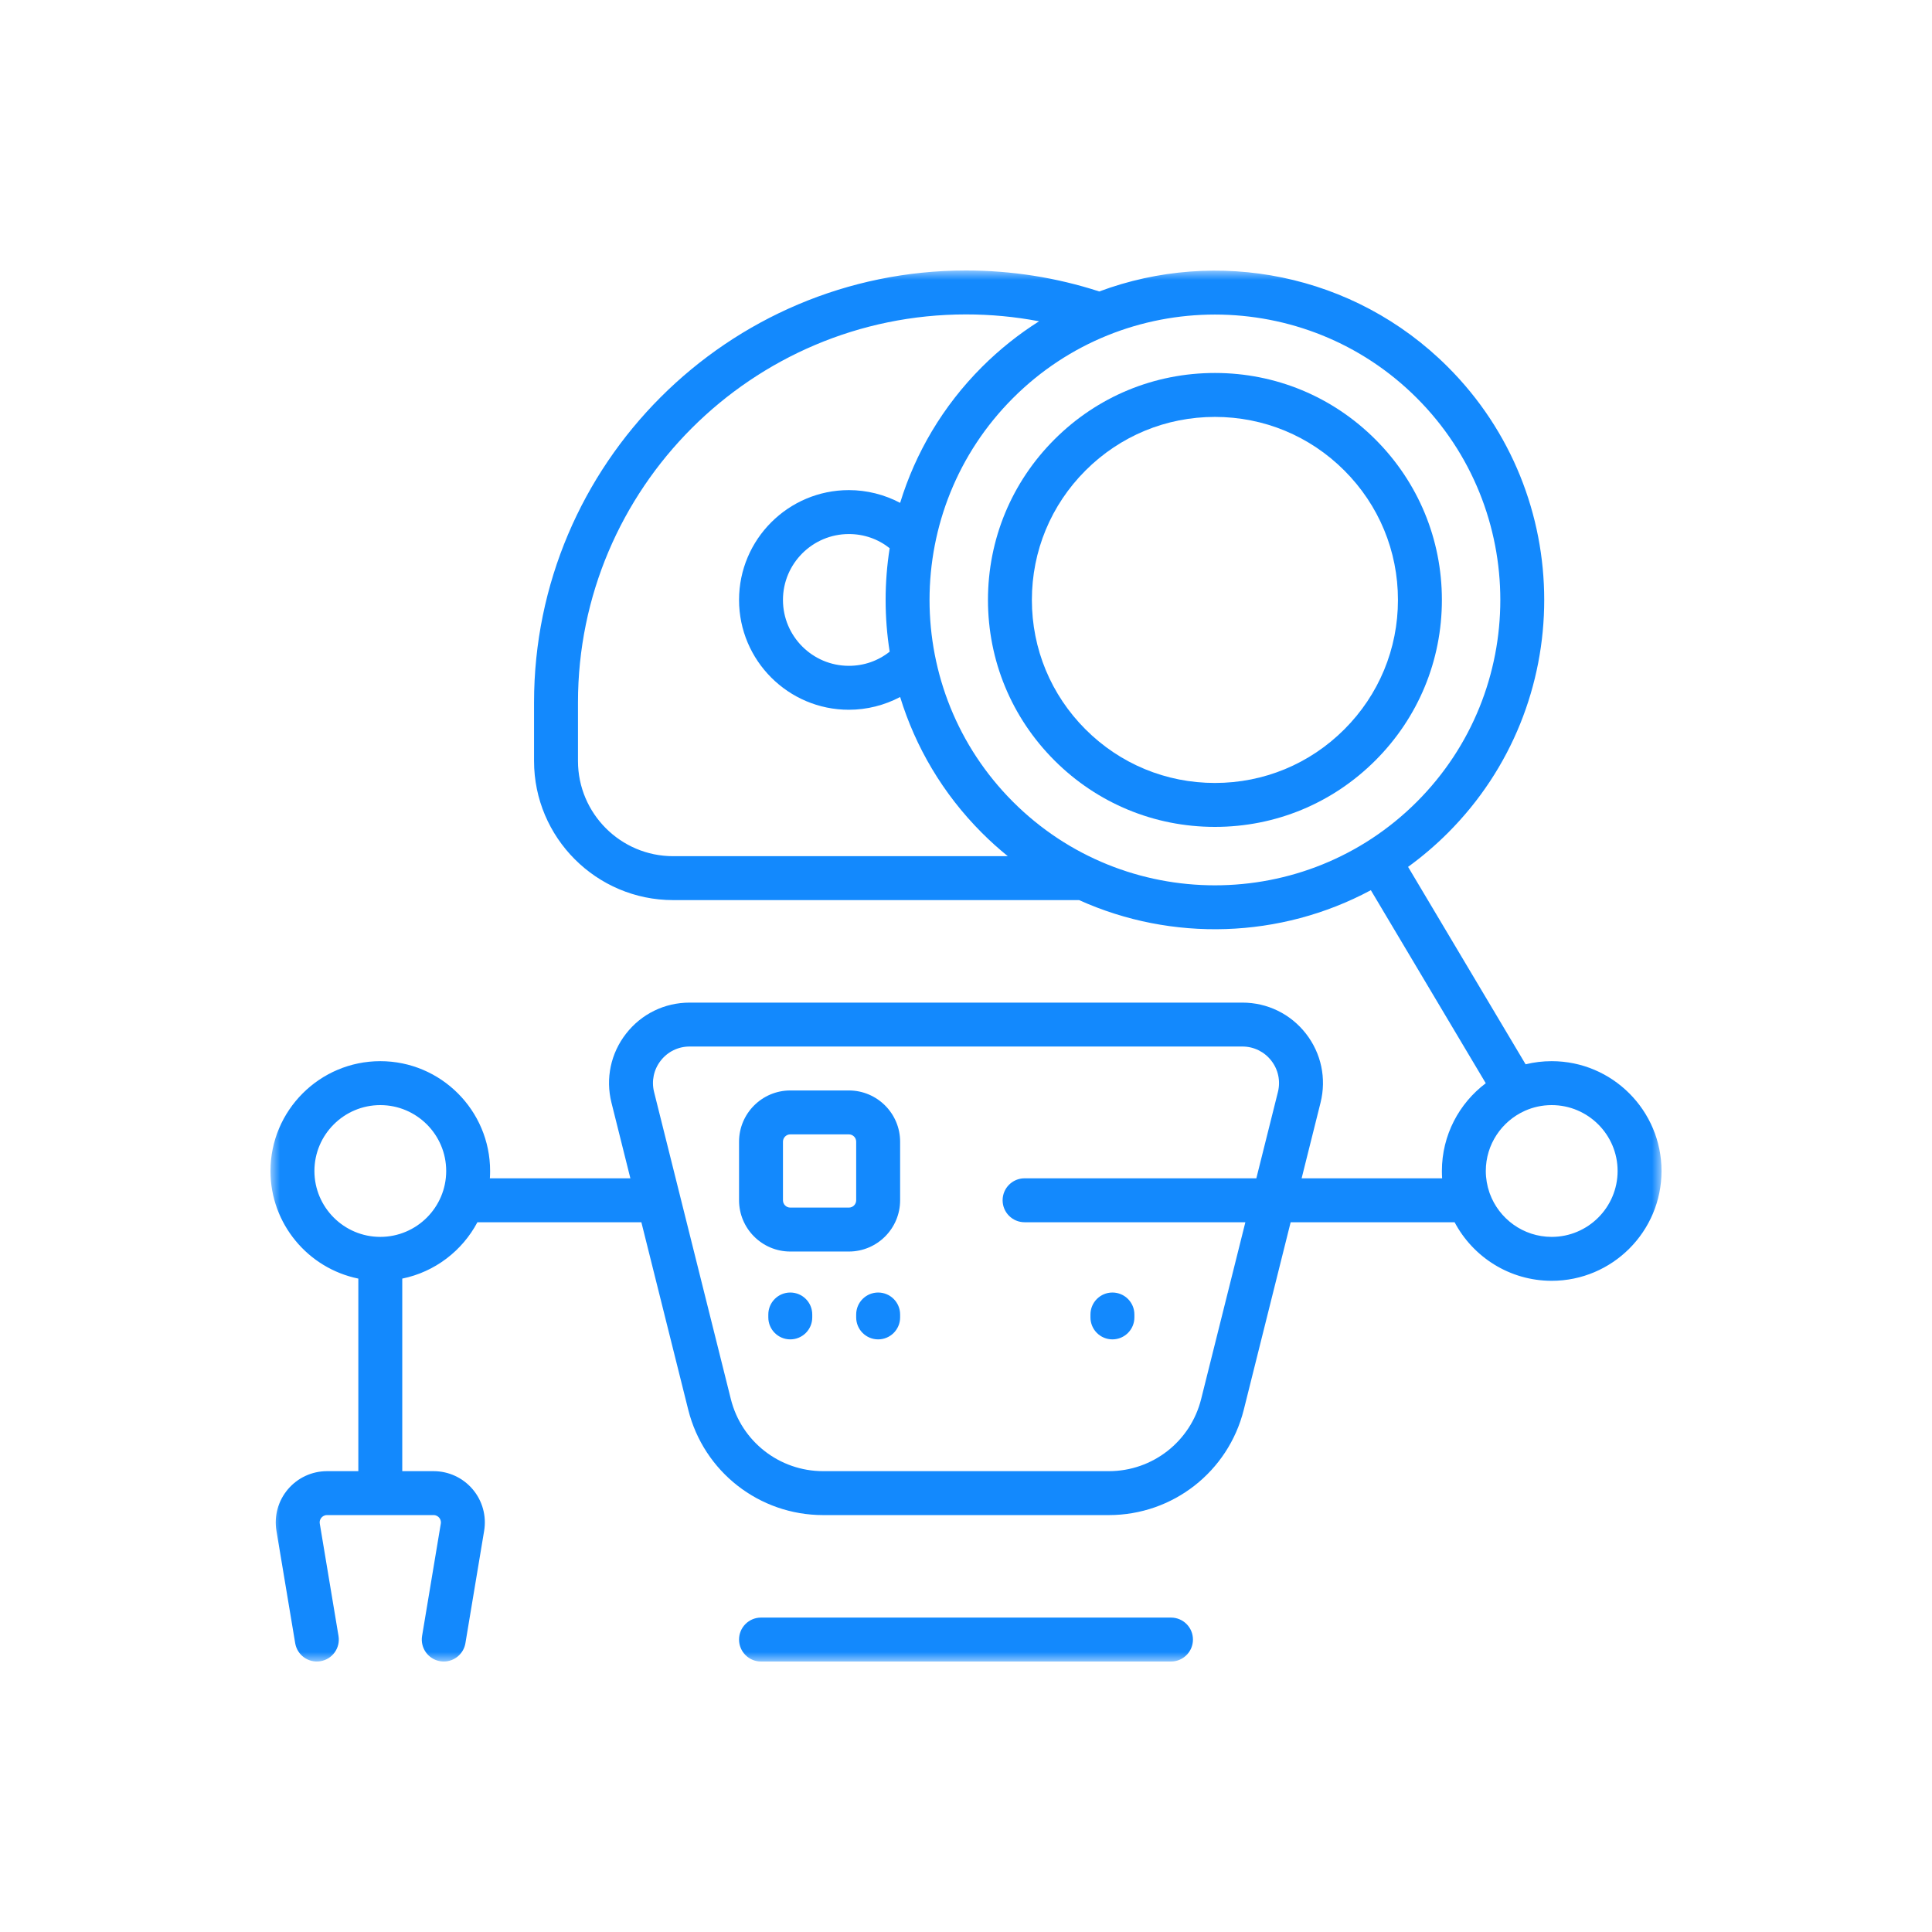 <svg width="100" height="100" viewBox="0 0 100 100" fill="none" xmlns="http://www.w3.org/2000/svg">
<rect x="0" y="0" width="100" height="100" fill="#333333" stroke="none"/>
<g clip-path="url(#clip0_265_455)">
<path d="M100 0H0V100H100V0Z" fill="white"/>
<mask id="mask0_265_455" style="mask-type:luminance" maskUnits="userSpaceOnUse" x="14" y="14" width="72" height="72">
<path d="M86 14H14V86H86V14Z" fill="white"/>
</mask>
<g mask="url(#mask0_265_455)">
<path d="M60.611 83.726H39.389C38.761 83.726 38.253 84.235 38.253 84.863C38.253 85.491 38.761 86 39.389 86H60.611C61.239 86 61.747 85.491 61.747 84.863C61.748 84.235 61.239 83.726 60.611 83.726Z" fill="#1389FD"/>
<path d="M80.316 54.926C79.851 54.926 79.398 54.982 78.965 55.088L72.882 44.869C73.603 44.346 74.293 43.76 74.942 43.111C81.591 36.462 81.591 25.643 74.942 18.995C70.072 14.124 62.965 12.822 56.898 15.086C54.675 14.365 52.357 14 50 14C37.672 14 27.642 24.03 27.642 36.358V39.389C27.642 43.359 30.872 46.589 34.842 46.589H55.854C60.661 48.759 66.275 48.587 70.955 46.076L76.903 56.068C75.525 57.106 74.632 58.756 74.632 60.61C74.632 60.738 74.636 60.864 74.644 60.989H67.372L68.351 57.074C68.664 55.82 68.388 54.517 67.593 53.498C66.797 52.479 65.599 51.895 64.307 51.895H35.693C34.401 51.895 33.203 52.479 32.408 53.498C31.612 54.517 31.336 55.82 31.649 57.074L32.628 60.989H25.356C25.364 60.864 25.368 60.738 25.368 60.61C25.368 57.476 22.819 54.926 19.684 54.926C16.55 54.926 14 57.476 14 60.61C14 63.355 15.956 65.652 18.547 66.18V76.147H16.926C16.145 76.147 15.407 76.489 14.902 77.085C14.397 77.681 14.181 78.465 14.309 79.236L15.279 85.05C15.382 85.669 15.966 86.088 16.587 85.984C17.206 85.881 17.625 85.295 17.521 84.676L16.552 78.862C16.527 78.711 16.595 78.605 16.637 78.555C16.679 78.505 16.773 78.421 16.926 78.421H22.442C22.595 78.421 22.689 78.505 22.731 78.555C22.774 78.605 22.841 78.711 22.816 78.862L21.847 84.676C21.744 85.295 22.162 85.881 22.781 85.984C22.845 85.995 22.908 86 22.97 86C23.515 86 23.997 85.606 24.09 85.05L25.059 79.236C25.187 78.465 24.971 77.681 24.466 77.085C23.961 76.489 23.223 76.147 22.442 76.147H20.821V66.18C22.509 65.836 23.927 64.742 24.711 63.263H33.197L35.623 72.967C36.426 76.178 39.298 78.421 42.608 78.421H57.392C60.703 78.421 63.575 76.178 64.378 72.967L66.804 63.263H75.29C76.244 65.064 78.139 66.294 80.316 66.294C83.451 66.294 86 63.745 86 60.61C86 57.476 83.45 54.926 80.316 54.926ZM34.842 44.316C32.126 44.316 29.916 42.106 29.916 39.389V36.358C29.916 25.283 38.925 16.274 50 16.274C51.277 16.274 52.542 16.393 53.782 16.63C52.733 17.293 51.74 18.081 50.826 18.994C48.792 21.028 47.38 23.453 46.591 26.028C45.78 25.6 44.868 25.368 43.937 25.368C40.802 25.368 38.253 27.918 38.253 31.052C38.253 34.187 40.802 36.737 43.937 36.737C44.868 36.737 45.78 36.505 46.591 36.077C47.381 38.652 48.792 41.077 50.826 43.111C51.255 43.54 51.702 43.942 52.164 44.316H34.842ZM46.049 33.73C45.451 34.206 44.718 34.463 43.937 34.463C42.056 34.463 40.526 32.933 40.526 31.053C40.526 29.172 42.056 27.642 43.937 27.642C44.718 27.642 45.451 27.899 46.049 28.375C45.77 30.148 45.77 31.957 46.049 33.73ZM52.434 41.503C46.672 35.741 46.672 26.365 52.434 20.603C55.315 17.721 59.1 16.281 62.884 16.281C66.669 16.281 70.454 17.721 73.334 20.602C79.097 26.365 79.097 35.741 73.334 41.503C67.572 47.265 58.196 47.265 52.434 41.503ZM19.684 64.021C17.804 64.021 16.274 62.491 16.274 60.61C16.274 58.73 17.804 57.2 19.684 57.2C21.565 57.2 23.095 58.73 23.095 60.61C23.095 62.491 21.565 64.021 19.684 64.021ZM66.145 56.523L65.028 60.989H53.032C52.404 60.989 51.895 61.498 51.895 62.126C51.895 62.754 52.404 63.263 53.032 63.263H64.46L62.171 72.415C61.622 74.612 59.657 76.147 57.392 76.147H42.608C40.343 76.147 38.377 74.612 37.828 72.415L33.855 56.522C33.712 55.952 33.838 55.36 34.2 54.897C34.561 54.434 35.106 54.168 35.693 54.168H64.306C64.894 54.168 65.438 54.434 65.8 54.897C66.162 55.36 66.287 55.953 66.145 56.523ZM80.316 64.021C78.841 64.021 77.582 63.08 77.107 61.767C77.102 61.753 77.098 61.739 77.093 61.726C76.972 61.376 76.905 61.001 76.905 60.61C76.905 59.232 77.727 58.042 78.907 57.505C78.918 57.5 78.929 57.495 78.939 57.49C79.361 57.303 79.827 57.2 80.316 57.2C82.196 57.2 83.727 58.73 83.727 60.61C83.727 62.491 82.196 64.021 80.316 64.021Z" fill="#1389FD"/>
<path d="M40.905 66.901C40.277 66.901 39.768 67.41 39.768 68.038V68.189C39.768 68.817 40.277 69.326 40.905 69.326C41.533 69.326 42.042 68.817 42.042 68.189V68.038C42.042 67.41 41.533 66.901 40.905 66.901Z" fill="#1389FD"/>
<path d="M57.579 69.326C58.207 69.326 58.716 68.817 58.716 68.189V68.038C58.716 67.41 58.207 66.901 57.579 66.901C56.951 66.901 56.442 67.41 56.442 68.038V68.189C56.442 68.817 56.951 69.326 57.579 69.326Z" fill="#1389FD"/>
<path d="M71.191 22.746C68.972 20.527 66.022 19.305 62.884 19.305C59.746 19.305 56.796 20.527 54.577 22.746C52.359 24.965 51.137 27.915 51.137 31.052C51.137 34.19 52.359 37.14 54.577 39.359C56.796 41.578 59.746 42.8 62.884 42.8C66.022 42.8 68.972 41.578 71.191 39.359C73.409 37.14 74.632 34.19 74.632 31.052C74.632 27.915 73.41 24.965 71.191 22.746ZM69.583 37.751C67.794 39.541 65.415 40.526 62.884 40.526C60.354 40.526 57.975 39.541 56.185 37.751C54.396 35.962 53.41 33.583 53.41 31.052C53.41 28.522 54.396 26.143 56.185 24.354C57.974 22.564 60.354 21.579 62.884 21.579C65.415 21.579 67.794 22.564 69.583 24.354C71.372 26.143 72.358 28.522 72.358 31.052C72.358 33.583 71.372 35.962 69.583 37.751Z" fill="#1389FD"/>
<path d="M45.453 66.901C44.825 66.901 44.316 67.41 44.316 68.038V68.189C44.316 68.817 44.825 69.326 45.453 69.326C46.081 69.326 46.59 68.817 46.59 68.189V68.038C46.59 67.41 46.081 66.901 45.453 66.901Z" fill="#1389FD"/>
<path d="M43.937 56.442H40.905C39.443 56.442 38.253 57.632 38.253 59.094V62.126C38.253 63.589 39.443 64.779 40.905 64.779H43.937C45.4 64.779 46.59 63.589 46.59 62.126V59.094C46.59 57.632 45.4 56.442 43.937 56.442ZM44.316 62.126C44.316 62.335 44.146 62.505 43.937 62.505H40.905C40.696 62.505 40.526 62.335 40.526 62.126V59.094C40.526 58.886 40.696 58.715 40.905 58.715H43.937C44.146 58.715 44.316 58.885 44.316 59.094V62.126Z" fill="#1389FD"/>
</g>
</g>
<defs>
<clipPath id="clip0_265_455">
<rect width="100" height="100" fill="white"/>
</clipPath>
</defs>
</svg>
